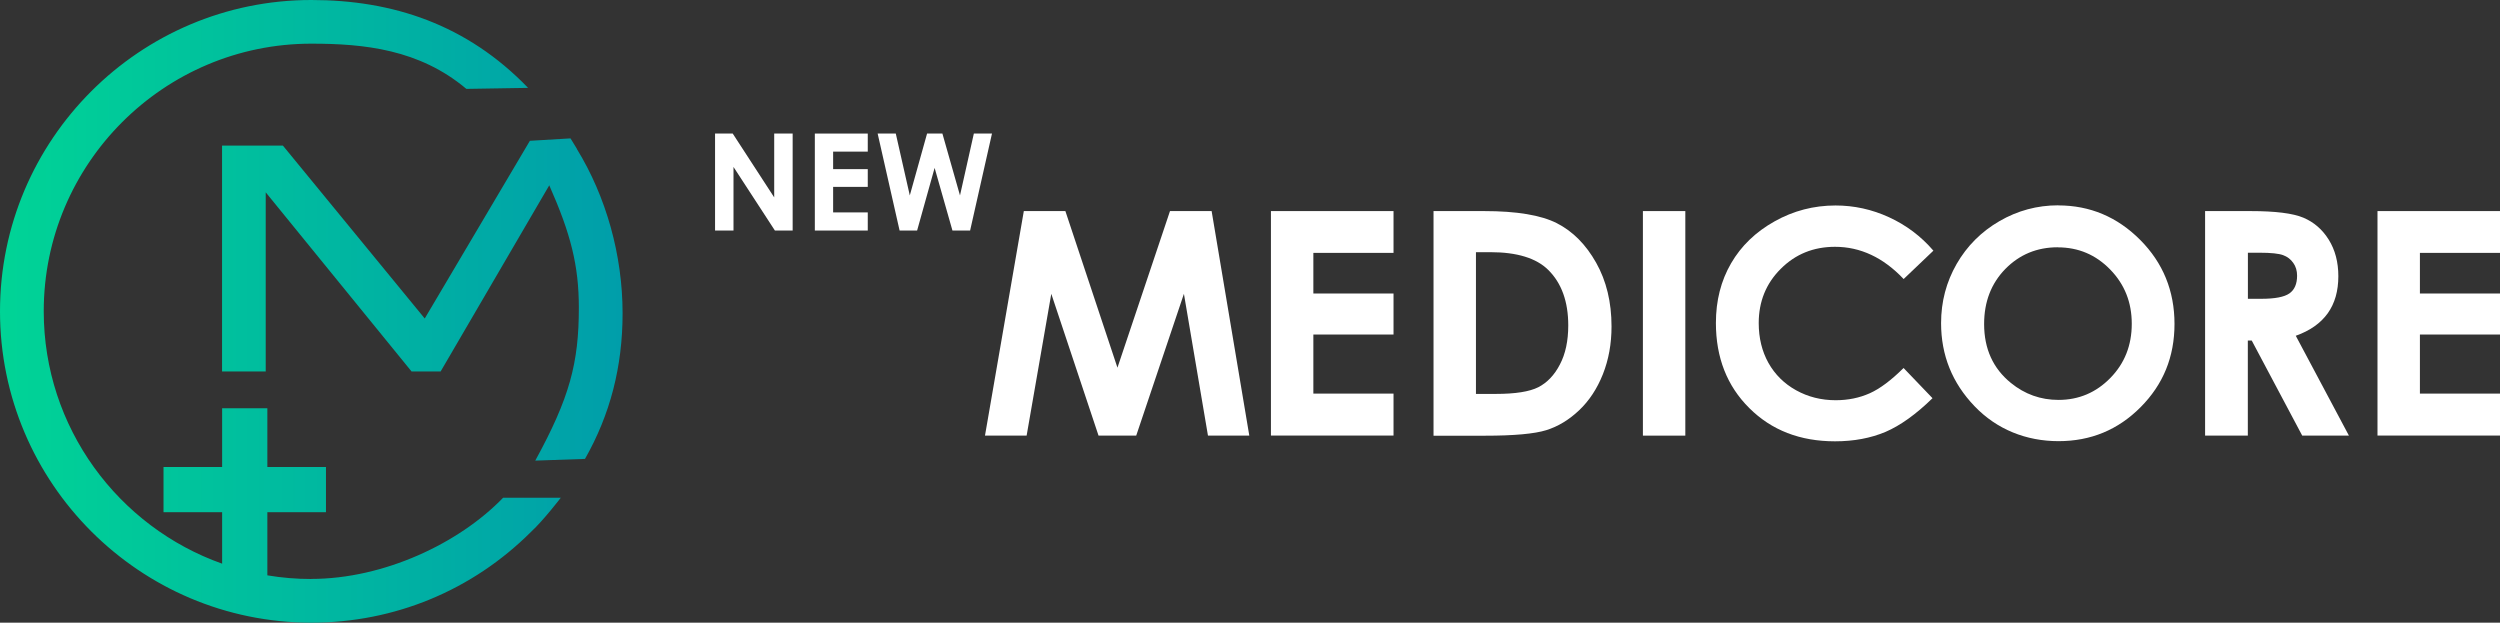 <?xml version="1.0" encoding="UTF-8"?>
<svg id="_레이어_2" data-name="레이어_2" xmlns="http://www.w3.org/2000/svg" xmlns:xlink="http://www.w3.org/1999/xlink" viewBox="0 0 321.2 80">
  <rect x="0" y="0" width="321.2" height="80" fill="#333333" stroke="none"/>
  <defs>
    <style>
      .cls-1 {
        fill: url(#_무제_그라디언트_260);
      }

      .cls-2 {
        fill: #fff;
      }

      .cls-3 {
        fill: url(#_무제_그라디언트_260-2);
      }
    </style>
    <linearGradient id="_무제_그라디언트_260" data-name="무제 그라디언트 260" x1="-1.71" y1="38.47" x2="79.93" y2="38.47" gradientUnits="userSpaceOnUse">
      <stop offset=".02" stop-color="#00d496"/>
      <stop offset="1" stop-color="#009eaa"/>
    </linearGradient>
    <linearGradient id="_무제_그라디언트_260-2" data-name="무제 그라디언트 260" x1="-1.71" y1="40" x2="79.93" y2="40" xlink:href="#_무제_그라디언트_260"/>
  </defs>
  <g id="_레이어_1-2" data-name="레이어_1">
    <g>
      <path class="cls-1" d="M74.12,19.12l-.82-1.34-5.22.31-13.51,22.83-18.22-22.21h-7.82v29.02h5.61v-23.02l18.74,23.02h3.73l13.96-23.92c2.76,6.23,3.8,10.3,3.8,15.73,0,7.08-1.17,11.55-5.6,19.64l6.39-.22c3.24-5.7,4.83-11.86,4.83-18.71,0-7.44-2.09-14.94-5.88-21.12Z"/>
      <path class="cls-3" d="M40,74.39c-1.93,0-3.81-.16-5.65-.47v-8.11h7.53v-5.81h-7.53v-7.55h-5.81v7.55h-7.53v5.81h7.53v6.61c-13.34-4.73-22.92-17.48-22.92-32.42C5.61,21.04,21.04,5.61,40,5.61c6.82,0,13.89.74,19.92,5.81l7.93-.13C59.99,3.14,50.46,0,40,0,17.94,0,0,17.94,0,40s17.94,40,40,40c10.7,0,20.7-4.15,28.25-11.69h0c1.58-1.46,3.8-4.36,3.8-4.36h-7.41c-5.63,5.84-15.32,10.43-24.65,10.43Z"/>
    </g>
    <g>
      <path class="cls-2" d="M131.53,27.12h5.35l6.69,20.12,6.75-20.12h5.35l4.84,28.85h-5.31l-3.09-18.22-6.13,18.22h-4.84l-6.07-18.22-3.17,18.22h-5.35l4.99-28.85Z"/>
      <path class="cls-2" d="M163.29,27.12h15.75v5.37h-10.3v5.22h10.3v5.27h-10.3v7.59h10.3v5.39h-15.75v-28.85Z"/>
      <path class="cls-2" d="M184.18,27.12h6.5c4.19,0,7.31.52,9.35,1.56,2.04,1.04,3.72,2.73,5.04,5.07,1.32,2.34,1.98,5.07,1.98,8.2,0,2.22-.37,4.26-1.11,6.13-.74,1.86-1.76,3.41-3.06,4.64-1.3,1.23-2.71,2.08-4.22,2.55s-4.14.71-7.88.71h-6.6v-28.85ZM189.63,32.41v18.2h2.55c2.51,0,4.33-.29,5.46-.86,1.13-.58,2.06-1.54,2.77-2.91.72-1.36,1.08-3.04,1.08-5.03,0-3.06-.86-5.44-2.57-7.13-1.54-1.52-4.02-2.28-7.43-2.28h-1.86Z"/>
      <path class="cls-2" d="M211.08,27.12h5.45v28.85h-5.45v-28.85Z"/>
      <path class="cls-2" d="M248.42,32.19l-3.84,3.66c-2.61-2.76-5.55-4.14-8.82-4.14-2.76,0-5.08.94-6.97,2.83-1.89,1.88-2.83,4.21-2.83,6.97,0,1.92.42,3.63,1.25,5.12.84,1.49,2.02,2.66,3.55,3.51s3.23,1.28,5.09,1.28c1.59,0,3.05-.3,4.37-.89,1.32-.59,2.77-1.68,4.35-3.25l3.72,3.88c-2.13,2.08-4.15,3.52-6.04,4.33-1.9.8-4.06,1.21-6.49,1.21-4.48,0-8.15-1.42-11.01-4.27-2.86-2.84-4.29-6.49-4.29-10.93,0-2.88.65-5.43,1.95-7.67,1.3-2.24,3.16-4.03,5.59-5.39,2.42-1.36,5.04-2.04,7.83-2.04,2.38,0,4.67.5,6.87,1.51s4.1,2.43,5.7,4.29Z"/>
      <path class="cls-2" d="M264.44,26.39c4.08,0,7.59,1.48,10.53,4.43,2.94,2.95,4.41,6.56,4.41,10.8s-1.45,7.77-4.35,10.69-6.41,4.37-10.55,4.37-7.93-1.5-10.79-4.49c-2.87-2.99-4.3-6.55-4.3-10.67,0-2.76.67-5.29,2-7.61,1.33-2.31,3.17-4.15,5.5-5.5,2.33-1.35,4.85-2.03,7.54-2.03ZM264.38,31.77c-2.67,0-4.91.93-6.73,2.78-1.82,1.86-2.73,4.22-2.73,7.08,0,3.19,1.15,5.71,3.44,7.57,1.78,1.45,3.82,2.18,6.12,2.18,2.6,0,4.82-.94,6.66-2.82s2.75-4.2,2.75-6.96-.92-5.07-2.77-6.97c-1.85-1.9-4.09-2.85-6.73-2.85Z"/>
      <path class="cls-2" d="M283.31,27.12h5.82c3.19,0,5.46.28,6.81.85,1.35.57,2.44,1.51,3.26,2.83.82,1.32,1.23,2.88,1.23,4.69,0,1.9-.45,3.48-1.36,4.76-.91,1.27-2.28,2.24-4.11,2.89l6.83,12.83h-6l-6.49-12.22h-.5v12.22h-5.49v-28.85ZM288.81,38.39h1.72c1.75,0,2.95-.23,3.61-.69s.99-1.22.99-2.28c0-.63-.16-1.18-.49-1.64-.33-.47-.76-.8-1.31-1-.55-.2-1.55-.31-3.01-.31h-1.51v5.92Z"/>
      <path class="cls-2" d="M305.46,27.12h15.75v5.37h-10.3v5.22h10.3v5.27h-10.3v7.59h10.3v5.39h-15.75v-28.85Z"/>
    </g>
    <g>
      <path class="cls-2" d="M91.87,17.16h2.27l5.33,8.2v-8.2h2.37v12.46h-2.28l-5.32-8.17v8.17h-2.37v-12.46Z"/>
      <path class="cls-2" d="M104.69,17.16h6.8v2.32h-4.45v2.25h4.45v2.28h-4.45v3.28h4.45v2.33h-6.8v-12.46Z"/>
      <path class="cls-2" d="M112.76,17.16h2.33l1.8,7.95,2.22-7.95h1.97l2.26,7.95,1.78-7.95h2.33l-2.81,12.46h-2.27l-2.29-8.05-2.25,8.05h-2.25l-2.82-12.46Z"/>
    </g>
  </g>
</svg>